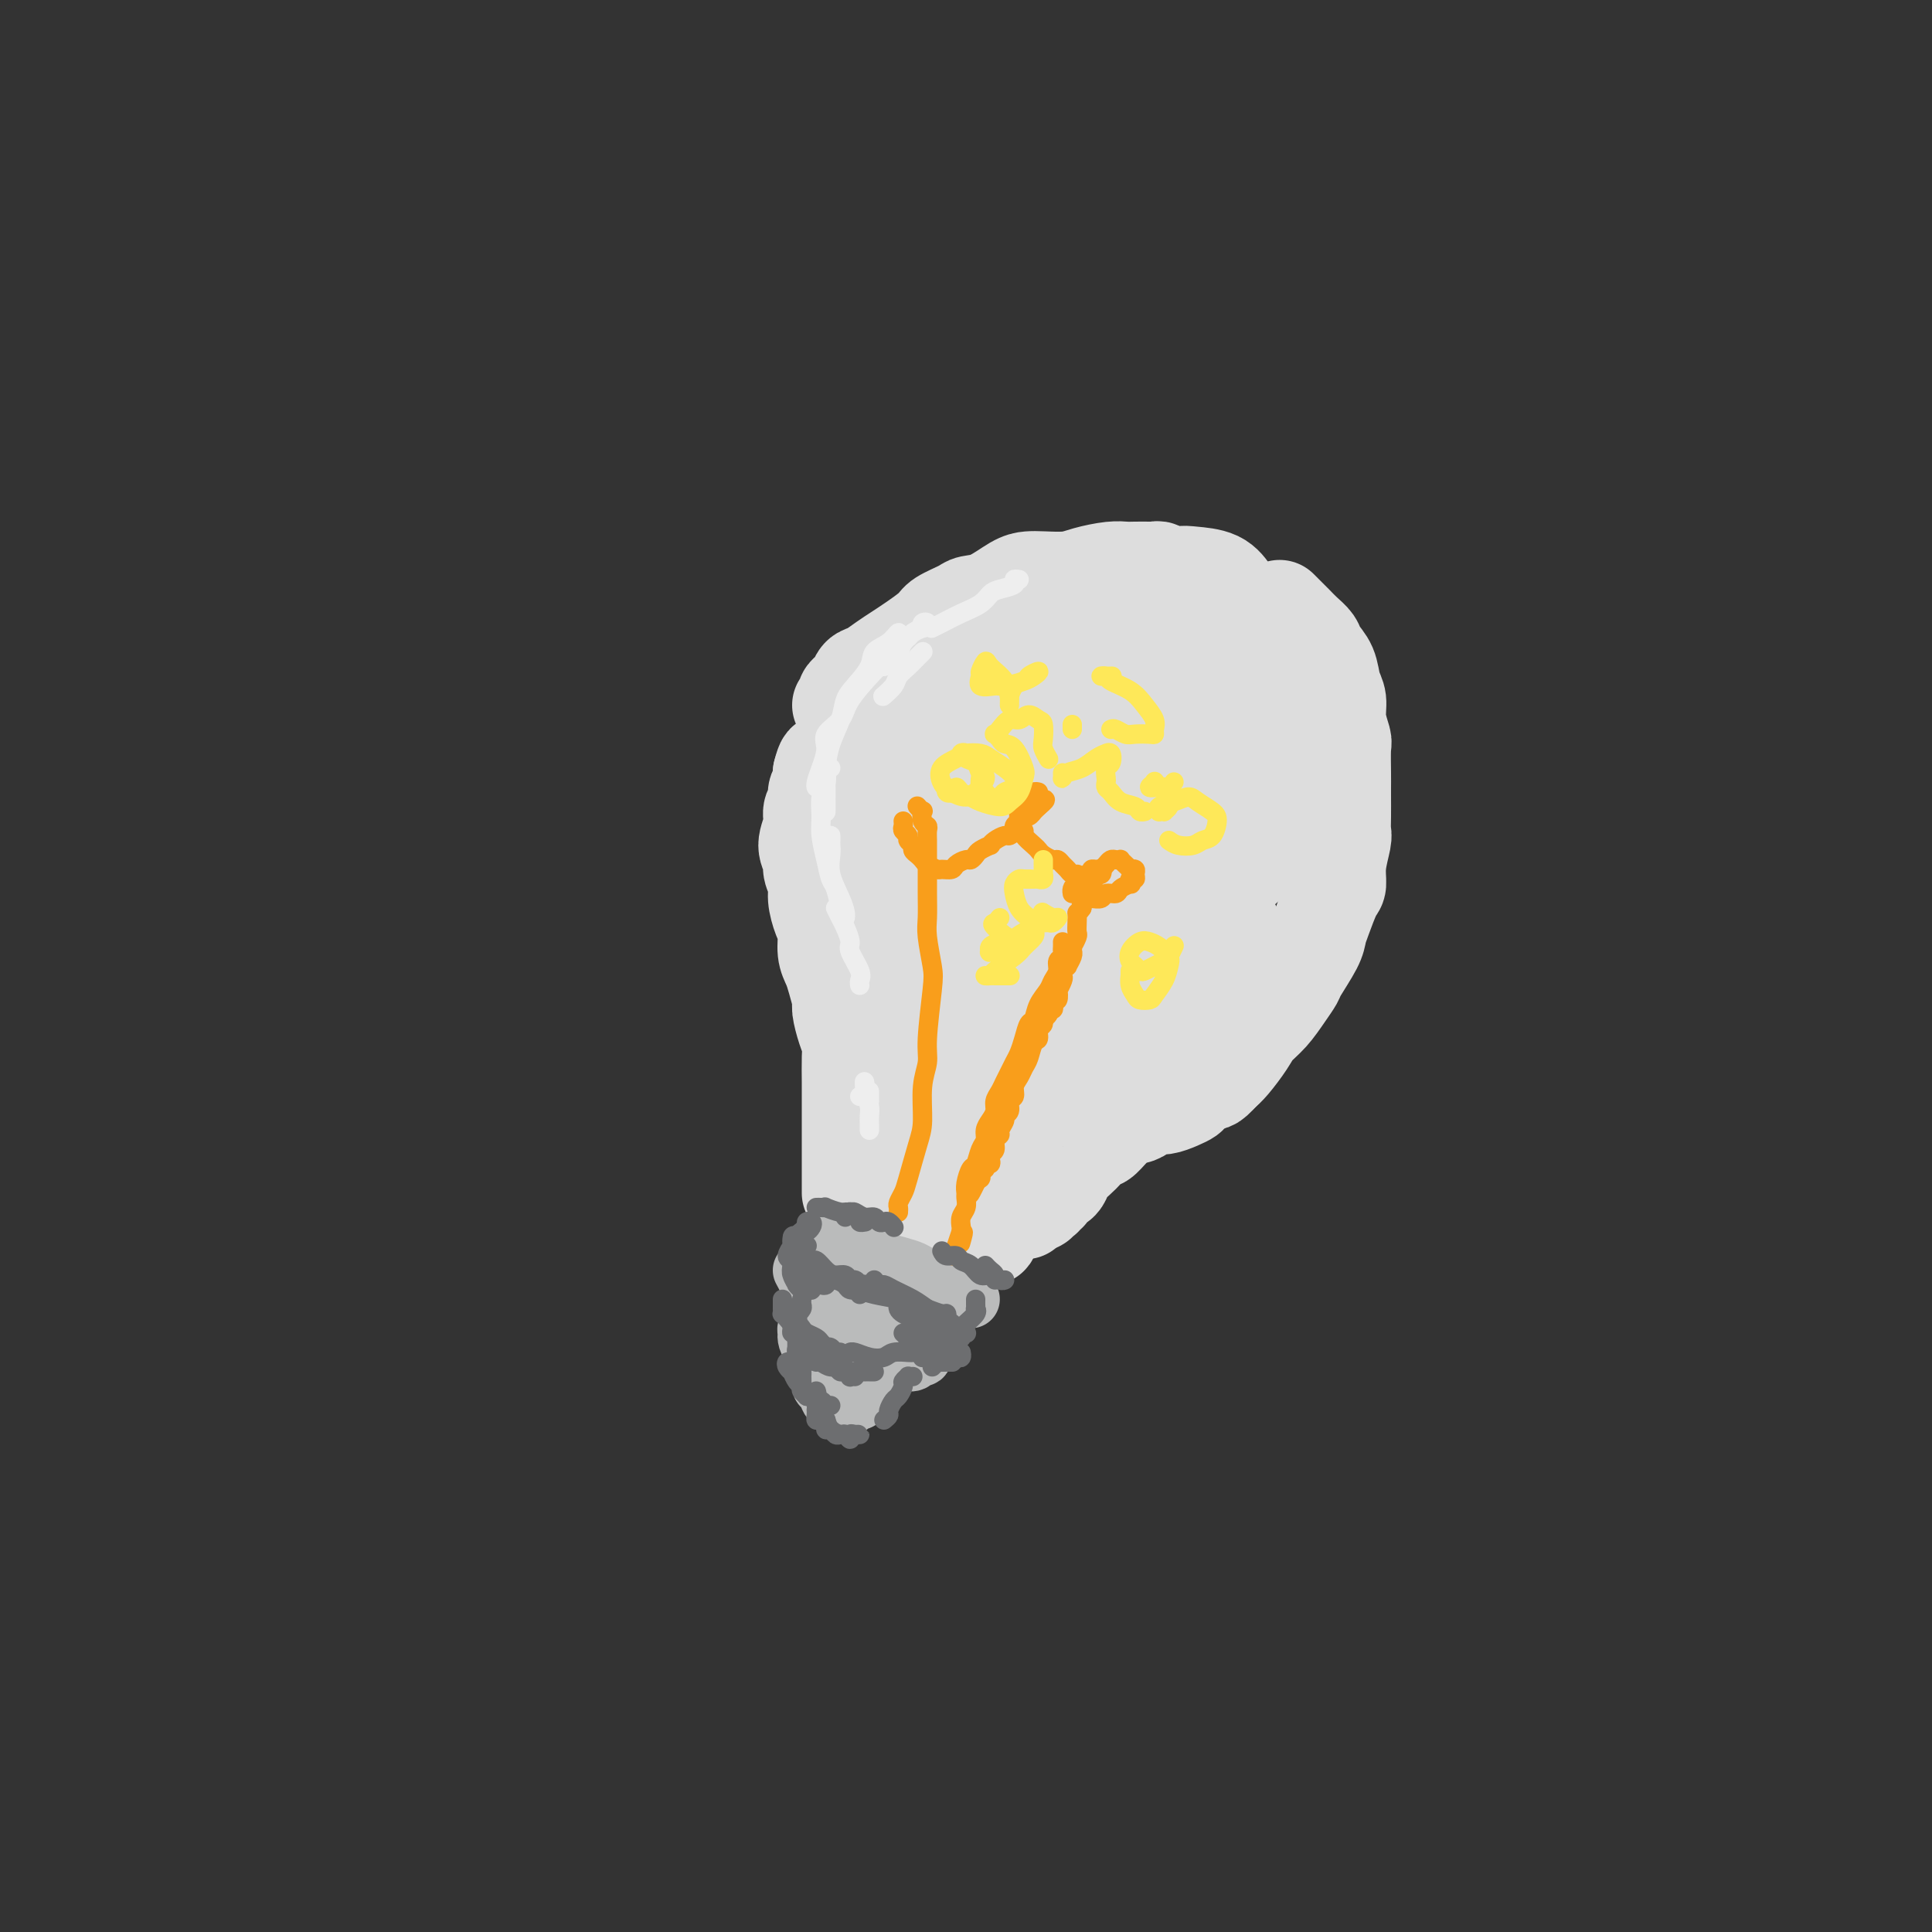 <svg viewBox='0 0 400 400' version='1.1' xmlns='http://www.w3.org/2000/svg' xmlns:xlink='http://www.w3.org/1999/xlink'><rect x="0" y="0" width="400" height="400" fill="#333333" stroke="none"/><g fill='none' stroke='rgb(221,221,221)' stroke-width='20' stroke-linecap='round' stroke-linejoin='round'><path d='M183,250c0.471,0.030 0.943,0.059 1,0c0.057,-0.059 -0.300,-0.208 0,0c0.300,0.208 1.256,0.772 2,1c0.744,0.228 1.277,0.120 2,0c0.723,-0.120 1.636,-0.252 2,0c0.364,0.252 0.177,0.890 1,1c0.823,0.110 2.654,-0.306 4,0c1.346,0.306 2.207,1.336 3,2c0.793,0.664 1.518,0.963 2,1c0.482,0.037 0.720,-0.186 1,0c0.280,0.186 0.601,0.783 1,1c0.399,0.217 0.878,0.054 1,0c0.122,-0.054 -0.111,-0.001 0,0c0.111,0.001 0.566,-0.051 1,0c0.434,0.051 0.848,0.206 1,0c0.152,-0.206 0.044,-0.773 0,-1c-0.044,-0.227 -0.022,-0.113 0,0'/><path d='M176,247c-0.000,-0.440 -0.000,-0.879 0,-1c0.000,-0.121 0.000,0.078 0,0c-0.000,-0.078 -0.000,-0.432 0,-1c0.000,-0.568 0.000,-1.351 0,-2c-0.000,-0.649 -0.000,-1.164 0,-2c0.000,-0.836 0.000,-1.993 0,-3c-0.000,-1.007 -0.000,-1.866 0,-3c0.000,-1.134 0.001,-2.544 0,-4c-0.001,-1.456 -0.003,-2.958 0,-4c0.003,-1.042 0.011,-1.624 0,-3c-0.011,-1.376 -0.041,-3.546 0,-5c0.041,-1.454 0.151,-2.192 0,-3c-0.151,-0.808 -0.565,-1.686 -1,-3c-0.435,-1.314 -0.891,-3.064 -1,-4c-0.109,-0.936 0.129,-1.059 0,-2c-0.129,-0.941 -0.626,-2.701 -1,-4c-0.374,-1.299 -0.626,-2.136 -1,-3c-0.374,-0.864 -0.870,-1.753 -1,-3c-0.130,-1.247 0.105,-2.852 0,-4c-0.105,-1.148 -0.549,-1.840 -1,-3c-0.451,-1.160 -0.910,-2.788 -1,-4c-0.090,-1.212 0.190,-2.008 0,-3c-0.190,-0.992 -0.851,-2.181 -1,-3c-0.149,-0.819 0.213,-1.269 0,-2c-0.213,-0.731 -1.000,-1.743 -1,-3c0.000,-1.257 0.788,-2.760 1,-4c0.212,-1.240 -0.153,-2.219 0,-3c0.153,-0.781 0.825,-1.364 1,-2c0.175,-0.636 -0.145,-1.325 0,-2c0.145,-0.675 0.756,-1.336 1,-2c0.244,-0.664 0.122,-1.332 0,-2'/><path d='M170,160c0.690,-2.774 0.917,-2.208 1,-2c0.083,0.208 0.024,0.060 0,0c-0.024,-0.060 -0.012,-0.030 0,0'/><path d='M174,146c0.446,-0.336 0.892,-0.671 1,-1c0.108,-0.329 -0.124,-0.651 0,-1c0.124,-0.349 0.602,-0.726 1,-1c0.398,-0.274 0.715,-0.444 1,-1c0.285,-0.556 0.539,-1.499 1,-2c0.461,-0.501 1.129,-0.561 2,-1c0.871,-0.439 1.946,-1.258 3,-2c1.054,-0.742 2.086,-1.407 3,-2c0.914,-0.593 1.710,-1.115 3,-2c1.290,-0.885 3.074,-2.133 4,-3c0.926,-0.867 0.993,-1.353 2,-2c1.007,-0.647 2.955,-1.455 4,-2c1.045,-0.545 1.187,-0.826 2,-1c0.813,-0.174 2.297,-0.242 4,-1c1.703,-0.758 3.626,-2.206 5,-3c1.374,-0.794 2.198,-0.935 3,-1c0.802,-0.065 1.580,-0.056 3,0c1.420,0.056 3.481,0.159 5,0c1.519,-0.159 2.494,-0.578 4,-1c1.506,-0.422 3.541,-0.845 5,-1c1.459,-0.155 2.342,-0.043 3,0c0.658,0.043 1.090,0.015 2,0c0.910,-0.015 2.296,-0.018 3,0c0.704,0.018 0.725,0.056 1,0c0.275,-0.056 0.805,-0.207 1,0c0.195,0.207 0.056,0.774 0,1c-0.056,0.226 -0.028,0.113 0,0'/><path d='M265,126c-0.065,-0.065 -0.130,-0.131 0,0c0.130,0.131 0.453,0.457 1,1c0.547,0.543 1.316,1.302 2,2c0.684,0.698 1.282,1.335 2,2c0.718,0.665 1.555,1.360 2,2c0.445,0.640 0.496,1.226 1,2c0.504,0.774 1.459,1.734 2,3c0.541,1.266 0.667,2.836 1,4c0.333,1.164 0.874,1.922 1,3c0.126,1.078 -0.162,2.477 0,4c0.162,1.523 0.776,3.169 1,4c0.224,0.831 0.060,0.848 0,2c-0.060,1.152 -0.016,3.440 0,5c0.016,1.560 0.005,2.393 0,3c-0.005,0.607 -0.005,0.987 0,2c0.005,1.013 0.016,2.660 0,4c-0.016,1.340 -0.059,2.372 0,3c0.059,0.628 0.219,0.850 0,2c-0.219,1.150 -0.819,3.228 -1,5c-0.181,1.772 0.056,3.238 0,4c-0.056,0.762 -0.404,0.820 -1,2c-0.596,1.180 -1.440,3.481 -2,5c-0.560,1.519 -0.835,2.257 -1,3c-0.165,0.743 -0.221,1.490 -1,3c-0.779,1.510 -2.282,3.783 -3,5c-0.718,1.217 -0.653,1.377 -1,2c-0.347,0.623 -1.108,1.707 -2,3c-0.892,1.293 -1.916,2.794 -3,4c-1.084,1.206 -2.229,2.117 -3,3c-0.771,0.883 -1.169,1.738 -2,3c-0.831,1.262 -2.095,2.932 -3,4c-0.905,1.068 -1.453,1.534 -2,2'/><path d='M253,222c-2.519,2.820 -2.317,1.870 -3,2c-0.683,0.130 -2.252,1.341 -3,2c-0.748,0.659 -0.676,0.768 -1,1c-0.324,0.232 -1.046,0.588 -2,1c-0.954,0.412 -2.142,0.879 -3,1c-0.858,0.121 -1.386,-0.104 -2,0c-0.614,0.104 -1.315,0.537 -2,1c-0.685,0.463 -1.353,0.955 -2,1c-0.647,0.045 -1.272,-0.357 -2,0c-0.728,0.357 -1.560,1.475 -2,2c-0.440,0.525 -0.488,0.458 -1,1c-0.512,0.542 -1.489,1.692 -2,2c-0.511,0.308 -0.557,-0.226 -1,0c-0.443,0.226 -1.284,1.213 -2,2c-0.716,0.787 -1.306,1.372 -2,2c-0.694,0.628 -1.491,1.297 -2,2c-0.509,0.703 -0.728,1.441 -1,2c-0.272,0.559 -0.595,0.938 -1,1c-0.405,0.062 -0.892,-0.195 -1,0c-0.108,0.195 0.164,0.841 0,1c-0.164,0.159 -0.762,-0.168 -1,0c-0.238,0.168 -0.115,0.830 0,1c0.115,0.170 0.223,-0.152 0,0c-0.223,0.152 -0.777,0.776 -1,1c-0.223,0.224 -0.116,0.046 0,0c0.116,-0.046 0.241,0.040 0,0c-0.241,-0.040 -0.848,-0.207 -1,0c-0.152,0.207 0.151,0.786 0,1c-0.151,0.214 -0.758,0.061 -1,0c-0.242,-0.061 -0.121,-0.031 0,0'/><path d='M214,249c-3.167,3.000 -1.583,1.500 0,0'/><path d='M212,248c-0.328,-0.336 -0.655,-0.671 -1,-1c-0.345,-0.329 -0.707,-0.650 -1,-1c-0.293,-0.350 -0.516,-0.728 -1,-1c-0.484,-0.272 -1.229,-0.436 -2,-1c-0.771,-0.564 -1.570,-1.527 -2,-2c-0.430,-0.473 -0.493,-0.456 -1,-1c-0.507,-0.544 -1.459,-1.650 -2,-2c-0.541,-0.350 -0.670,0.057 -1,0c-0.330,-0.057 -0.859,-0.579 -1,-1c-0.141,-0.421 0.107,-0.742 0,-1c-0.107,-0.258 -0.569,-0.453 -1,-1c-0.431,-0.547 -0.833,-1.446 -1,-2c-0.167,-0.554 -0.101,-0.762 0,-1c0.101,-0.238 0.237,-0.506 0,-1c-0.237,-0.494 -0.847,-1.214 -1,-2c-0.153,-0.786 0.153,-1.640 0,-3c-0.153,-1.360 -0.763,-3.228 -1,-5c-0.237,-1.772 -0.101,-3.447 0,-5c0.101,-1.553 0.168,-2.984 0,-5c-0.168,-2.016 -0.570,-4.619 -1,-7c-0.430,-2.381 -0.886,-4.541 -1,-6c-0.114,-1.459 0.116,-2.217 0,-4c-0.116,-1.783 -0.578,-4.592 -1,-7c-0.422,-2.408 -0.803,-4.417 -1,-7c-0.197,-2.583 -0.208,-5.741 0,-8c0.208,-2.259 0.636,-3.619 1,-5c0.364,-1.381 0.664,-2.782 1,-4c0.336,-1.218 0.709,-2.254 1,-3c0.291,-0.746 0.502,-1.201 1,-1c0.498,0.201 1.285,1.057 2,3c0.715,1.943 1.357,4.971 2,8'/><path d='M200,171c0.759,2.948 0.157,5.319 0,9c-0.157,3.681 0.131,8.671 0,12c-0.131,3.329 -0.680,4.995 -1,8c-0.320,3.005 -0.412,7.348 -1,11c-0.588,3.652 -1.674,6.612 -2,9c-0.326,2.388 0.107,4.203 0,6c-0.107,1.797 -0.756,3.577 -1,5c-0.244,1.423 -0.085,2.490 0,3c0.085,0.510 0.094,0.464 0,1c-0.094,0.536 -0.291,1.654 -1,1c-0.709,-0.654 -1.930,-3.080 -3,-5c-1.070,-1.920 -1.990,-3.332 -3,-6c-1.010,-2.668 -2.110,-6.591 -3,-9c-0.890,-2.409 -1.569,-3.304 -2,-5c-0.431,-1.696 -0.615,-4.194 -1,-7c-0.385,-2.806 -0.972,-5.921 -1,-8c-0.028,-2.079 0.503,-3.122 1,-4c0.497,-0.878 0.960,-1.589 1,-2c0.040,-0.411 -0.344,-0.521 0,0c0.344,0.521 1.417,1.673 2,4c0.583,2.327 0.678,5.830 1,9c0.322,3.170 0.872,6.007 1,9c0.128,2.993 -0.165,6.142 0,9c0.165,2.858 0.788,5.424 1,7c0.212,1.576 0.015,2.162 0,3c-0.015,0.838 0.154,1.929 0,1c-0.154,-0.929 -0.629,-3.878 -1,-8c-0.371,-4.122 -0.638,-9.417 -1,-14c-0.362,-4.583 -0.818,-8.452 -1,-12c-0.182,-3.548 -0.091,-6.774 0,-10'/><path d='M185,188c-0.446,-8.773 -0.062,-9.205 0,-11c0.062,-1.795 -0.198,-4.951 0,-8c0.198,-3.049 0.854,-5.989 2,-9c1.146,-3.011 2.781,-6.093 4,-8c1.219,-1.907 2.023,-2.639 3,-4c0.977,-1.361 2.128,-3.350 3,-4c0.872,-0.650 1.466,0.040 2,0c0.534,-0.040 1.009,-0.809 2,0c0.991,0.809 2.497,3.197 4,6c1.503,2.803 3.001,6.020 4,9c0.999,2.980 1.497,5.724 2,8c0.503,2.276 1.011,4.084 1,6c-0.011,1.916 -0.541,3.939 -1,6c-0.459,2.061 -0.845,4.160 -1,5c-0.155,0.840 -0.077,0.420 0,0'/><path d='M189,169c-0.131,-1.496 -0.261,-2.992 0,-5c0.261,-2.008 0.914,-4.528 2,-7c1.086,-2.472 2.603,-4.897 4,-7c1.397,-2.103 2.672,-3.886 5,-6c2.328,-2.114 5.710,-4.559 8,-6c2.290,-1.441 3.488,-1.877 5,-2c1.512,-0.123 3.339,0.067 5,1c1.661,0.933 3.158,2.610 4,4c0.842,1.390 1.030,2.495 1,5c-0.030,2.505 -0.279,6.412 -1,10c-0.721,3.588 -1.913,6.859 -3,10c-1.087,3.141 -2.069,6.153 -4,10c-1.931,3.847 -4.811,8.529 -7,12c-2.189,3.471 -3.687,5.731 -5,7c-1.313,1.269 -2.439,1.548 -3,2c-0.561,0.452 -0.555,1.076 -1,1c-0.445,-0.076 -1.341,-0.852 -1,-4c0.341,-3.148 1.918,-8.667 3,-13c1.082,-4.333 1.669,-7.478 4,-12c2.331,-4.522 6.407,-10.419 10,-15c3.593,-4.581 6.705,-7.844 9,-10c2.295,-2.156 3.773,-3.203 5,-4c1.227,-0.797 2.201,-1.342 3,-1c0.799,0.342 1.421,1.571 2,3c0.579,1.429 1.113,3.059 1,6c-0.113,2.941 -0.874,7.194 -2,12c-1.126,4.806 -2.617,10.166 -4,14c-1.383,3.834 -2.659,6.141 -5,10c-2.341,3.859 -5.746,9.270 -8,13c-2.254,3.730 -3.358,5.780 -5,8c-1.642,2.220 -3.821,4.610 -6,7'/><path d='M205,212c-4.675,7.378 -4.363,6.823 -5,6c-0.637,-0.823 -2.222,-1.913 -3,-2c-0.778,-0.087 -0.747,0.830 0,-2c0.747,-2.830 2.211,-9.408 3,-13c0.789,-3.592 0.904,-4.197 3,-8c2.096,-3.803 6.172,-10.805 10,-16c3.828,-5.195 7.409,-8.582 10,-11c2.591,-2.418 4.192,-3.868 6,-5c1.808,-1.132 3.821,-1.947 5,-2c1.179,-0.053 1.523,0.657 2,1c0.477,0.343 1.088,0.320 1,3c-0.088,2.680 -0.873,8.063 -2,12c-1.127,3.937 -2.594,6.427 -4,9c-1.406,2.573 -2.751,5.228 -5,9c-2.249,3.772 -5.402,8.663 -8,12c-2.598,3.337 -4.642,5.122 -7,8c-2.358,2.878 -5.029,6.850 -7,9c-1.971,2.150 -3.241,2.479 -4,3c-0.759,0.521 -1.009,1.235 -1,1c0.009,-0.235 0.275,-1.420 1,-3c0.725,-1.580 1.909,-3.554 4,-7c2.091,-3.446 5.089,-8.364 8,-12c2.911,-3.636 5.736,-5.991 8,-8c2.264,-2.009 3.967,-3.672 6,-5c2.033,-1.328 4.398,-2.320 6,-3c1.602,-0.680 2.443,-1.047 3,-1c0.557,0.047 0.832,0.507 1,1c0.168,0.493 0.231,1.019 0,2c-0.231,0.981 -0.754,2.418 -2,5c-1.246,2.582 -3.213,6.309 -5,9c-1.787,2.691 -3.393,4.345 -5,6'/><path d='M224,210c-2.535,3.512 -3.872,4.791 -5,6c-1.128,1.209 -2.046,2.347 -3,3c-0.954,0.653 -1.944,0.821 -2,1c-0.056,0.179 0.821,0.368 2,0c1.179,-0.368 2.661,-1.292 4,-2c1.339,-0.708 2.536,-1.200 5,-3c2.464,-1.800 6.194,-4.906 9,-7c2.806,-2.094 4.688,-3.174 7,-5c2.312,-1.826 5.053,-4.397 7,-6c1.947,-1.603 3.098,-2.236 4,-3c0.902,-0.764 1.555,-1.657 2,-2c0.445,-0.343 0.684,-0.135 1,0c0.316,0.135 0.711,0.196 0,1c-0.711,0.804 -2.527,2.350 -4,4c-1.473,1.650 -2.604,3.404 -4,5c-1.396,1.596 -3.059,3.033 -6,5c-2.941,1.967 -7.161,4.463 -10,6c-2.839,1.537 -4.298,2.113 -6,3c-1.702,0.887 -3.647,2.083 -6,3c-2.353,0.917 -5.114,1.555 -7,2c-1.886,0.445 -2.898,0.698 -4,1c-1.102,0.302 -2.295,0.655 -3,1c-0.705,0.345 -0.924,0.684 -1,1c-0.076,0.316 -0.011,0.608 0,1c0.011,0.392 -0.033,0.883 0,1c0.033,0.117 0.144,-0.140 1,0c0.856,0.140 2.456,0.677 5,0c2.544,-0.677 6.031,-2.567 9,-4c2.969,-1.433 5.420,-2.409 8,-4c2.580,-1.591 5.290,-3.795 8,-6'/><path d='M235,212c3.153,-2.430 3.036,-3.504 4,-5c0.964,-1.496 3.008,-3.412 4,-5c0.992,-1.588 0.932,-2.847 1,-4c0.068,-1.153 0.265,-2.200 0,-3c-0.265,-0.800 -0.992,-1.352 -3,-1c-2.008,0.352 -5.299,1.607 -8,3c-2.701,1.393 -4.814,2.923 -8,5c-3.186,2.077 -7.444,4.701 -10,7c-2.556,2.299 -3.408,4.273 -5,6c-1.592,1.727 -3.923,3.207 -5,5c-1.077,1.793 -0.901,3.900 -1,5c-0.099,1.100 -0.472,1.194 0,2c0.472,0.806 1.791,2.326 3,3c1.209,0.674 2.308,0.503 4,0c1.692,-0.503 3.976,-1.338 7,-3c3.024,-1.662 6.788,-4.152 10,-7c3.212,-2.848 5.873,-6.055 8,-8c2.127,-1.945 3.719,-2.629 6,-5c2.281,-2.371 5.252,-6.429 7,-9c1.748,-2.571 2.272,-3.655 3,-6c0.728,-2.345 1.658,-5.950 2,-9c0.342,-3.050 0.096,-5.546 0,-8c-0.096,-2.454 -0.042,-4.867 -1,-9c-0.958,-4.133 -2.929,-9.986 -4,-13c-1.071,-3.014 -1.243,-3.190 -2,-4c-0.757,-0.810 -2.098,-2.256 -3,-3c-0.902,-0.744 -1.366,-0.788 -2,-1c-0.634,-0.212 -1.438,-0.593 -2,-1c-0.562,-0.407 -0.882,-0.840 -1,-1c-0.118,-0.160 -0.034,-0.046 0,0c0.034,0.046 0.017,0.023 0,0'/><path d='M227,136c-0.846,-0.416 -1.692,-0.833 -2,-1c-0.308,-0.167 -0.079,-0.086 0,0c0.079,0.086 0.009,0.177 0,0c-0.009,-0.177 0.044,-0.621 0,-1c-0.044,-0.379 -0.185,-0.694 0,-1c0.185,-0.306 0.698,-0.604 2,-1c1.302,-0.396 3.395,-0.889 5,-1c1.605,-0.111 2.724,0.161 5,1c2.276,0.839 5.710,2.244 8,3c2.290,0.756 3.437,0.861 5,2c1.563,1.139 3.542,3.311 5,5c1.458,1.689 2.396,2.897 3,5c0.604,2.103 0.874,5.103 1,8c0.126,2.897 0.107,5.692 0,8c-0.107,2.308 -0.301,4.128 -1,6c-0.699,1.872 -1.903,3.794 -3,6c-1.097,2.206 -2.089,4.695 -3,6c-0.911,1.305 -1.742,1.426 -2,2c-0.258,0.574 0.056,1.600 0,2c-0.056,0.400 -0.482,0.175 0,0c0.482,-0.175 1.874,-0.300 3,-1c1.126,-0.700 1.988,-1.975 3,-3c1.012,-1.025 2.174,-1.800 3,-3c0.826,-1.200 1.316,-2.827 2,-5c0.684,-2.173 1.564,-4.893 2,-7c0.436,-2.107 0.429,-3.600 0,-6c-0.429,-2.400 -1.280,-5.705 -2,-8c-0.720,-2.295 -1.309,-3.579 -2,-5c-0.691,-1.421 -1.483,-2.977 -3,-5c-1.517,-2.023 -3.758,-4.511 -6,-7'/><path d='M250,135c-2.534,-4.879 -2.368,-4.576 -3,-5c-0.632,-0.424 -2.062,-1.574 -3,-2c-0.938,-0.426 -1.384,-0.126 -2,0c-0.616,0.126 -1.400,0.079 -2,0c-0.600,-0.079 -1.014,-0.191 -1,0c0.014,0.191 0.455,0.685 1,1c0.545,0.315 1.193,0.450 2,1c0.807,0.550 1.774,1.513 3,3c1.226,1.487 2.711,3.497 4,5c1.289,1.503 2.380,2.497 4,4c1.620,1.503 3.767,3.514 5,5c1.233,1.486 1.553,2.445 2,4c0.447,1.555 1.023,3.705 1,6c-0.023,2.295 -0.644,4.736 -1,7c-0.356,2.264 -0.448,4.351 -1,6c-0.552,1.649 -1.565,2.860 -3,5c-1.435,2.140 -3.292,5.207 -5,7c-1.708,1.793 -3.267,2.310 -4,3c-0.733,0.690 -0.639,1.554 -1,2c-0.361,0.446 -1.177,0.476 -1,0c0.177,-0.476 1.346,-1.456 2,-2c0.654,-0.544 0.795,-0.650 2,-2c1.205,-1.350 3.476,-3.943 5,-6c1.524,-2.057 2.300,-3.576 3,-5c0.700,-1.424 1.324,-2.751 2,-5c0.676,-2.249 1.406,-5.420 2,-8c0.594,-2.580 1.054,-4.570 1,-7c-0.054,-2.430 -0.623,-5.301 -1,-7c-0.377,-1.699 -0.563,-2.227 -1,-4c-0.437,-1.773 -1.125,-4.792 -2,-7c-0.875,-2.208 -1.938,-3.604 -3,-5'/><path d='M255,129c-1.252,-3.111 -1.382,-2.890 -2,-3c-0.618,-0.110 -1.724,-0.551 -3,-1c-1.276,-0.449 -2.720,-0.905 -4,-1c-1.280,-0.095 -2.395,0.170 -3,0c-0.605,-0.170 -0.701,-0.777 -1,-1c-0.299,-0.223 -0.800,-0.064 -1,0c-0.200,0.064 -0.100,0.032 0,0'/><path d='M234,121c0.467,-0.425 0.933,-0.850 1,-1c0.067,-0.150 -0.266,-0.027 0,0c0.266,0.027 1.131,-0.044 2,0c0.869,0.044 1.741,0.203 3,0c1.259,-0.203 2.903,-0.768 4,-1c1.097,-0.232 1.646,-0.130 3,0c1.354,0.130 3.511,0.289 5,1c1.489,0.711 2.308,1.974 3,3c0.692,1.026 1.257,1.816 2,3c0.743,1.184 1.663,2.761 2,4c0.337,1.239 0.091,2.141 0,3c-0.091,0.859 -0.026,1.674 0,2c0.026,0.326 0.013,0.163 0,0'/></g>
<g fill='none' stroke='rgb(186,187,187)' stroke-width='12' stroke-linecap='round' stroke-linejoin='round'><path d='M173,255c0.033,-0.007 0.067,-0.014 0,0c-0.067,0.014 -0.234,0.048 0,0c0.234,-0.048 0.870,-0.179 1,0c0.130,0.179 -0.244,0.668 0,1c0.244,0.332 1.108,0.509 2,1c0.892,0.491 1.813,1.297 3,2c1.187,0.703 2.639,1.302 4,2c1.361,0.698 2.630,1.496 4,2c1.370,0.504 2.840,0.713 4,1c1.160,0.287 2.008,0.650 3,1c0.992,0.350 2.126,0.686 3,1c0.874,0.314 1.489,0.607 2,1c0.511,0.393 0.919,0.887 1,1c0.081,0.113 -0.165,-0.155 0,0c0.165,0.155 0.741,0.732 1,1c0.259,0.268 0.202,0.226 0,0c-0.202,-0.226 -0.547,-0.638 -1,-1c-0.453,-0.362 -1.013,-0.674 -2,-1c-0.987,-0.326 -2.401,-0.664 -3,-1c-0.599,-0.336 -0.382,-0.668 -1,-1c-0.618,-0.332 -2.072,-0.662 -3,-1c-0.928,-0.338 -1.330,-0.683 -2,-1c-0.670,-0.317 -1.607,-0.607 -3,-1c-1.393,-0.393 -3.241,-0.890 -4,-1c-0.759,-0.110 -0.430,0.166 -1,0c-0.570,-0.166 -2.038,-0.776 -3,-1c-0.962,-0.224 -1.418,-0.064 -2,0c-0.582,0.064 -1.291,0.032 -2,0'/><path d='M174,260c-4.386,-0.995 -2.351,0.517 -2,1c0.351,0.483 -0.982,-0.062 -2,0c-1.018,0.062 -1.719,0.732 -2,1c-0.281,0.268 -0.140,0.134 0,0'/><path d='M166,263c0.383,0.703 0.767,1.407 1,2c0.233,0.593 0.316,1.076 1,2c0.684,0.924 1.971,2.289 3,3c1.029,0.711 1.802,0.768 3,1c1.198,0.232 2.821,0.641 4,1c1.179,0.359 1.912,0.670 3,1c1.088,0.330 2.529,0.680 4,1c1.471,0.320 2.972,0.608 4,1c1.028,0.392 1.582,0.886 2,1c0.418,0.114 0.700,-0.152 1,0c0.300,0.152 0.616,0.721 1,1c0.384,0.279 0.834,0.267 1,0c0.166,-0.267 0.047,-0.791 0,-1c-0.047,-0.209 -0.024,-0.105 0,0'/><path d='M180,268c-0.307,-0.427 -0.614,-0.855 -1,-1c-0.386,-0.145 -0.851,-0.009 -1,0c-0.149,0.009 0.018,-0.110 0,0c-0.018,0.110 -0.220,0.449 0,1c0.220,0.551 0.861,1.313 2,2c1.139,0.687 2.777,1.298 4,2c1.223,0.702 2.030,1.495 3,2c0.970,0.505 2.102,0.721 3,1c0.898,0.279 1.560,0.622 2,1c0.440,0.378 0.657,0.791 1,1c0.343,0.209 0.813,0.213 1,0c0.187,-0.213 0.091,-0.645 0,-1c-0.091,-0.355 -0.178,-0.634 -1,-1c-0.822,-0.366 -2.378,-0.819 -3,-1c-0.622,-0.181 -0.311,-0.091 0,0'/><path d='M171,273c-0.000,-0.125 -0.000,-0.251 0,0c0.000,0.251 0.000,0.878 0,1c-0.000,0.122 -0.002,-0.262 0,0c0.002,0.262 0.006,1.170 1,2c0.994,0.830 2.976,1.581 4,2c1.024,0.419 1.090,0.506 2,1c0.910,0.494 2.663,1.396 4,2c1.337,0.604 2.257,0.909 3,1c0.743,0.091 1.310,-0.032 2,0c0.690,0.032 1.503,0.219 2,0c0.497,-0.219 0.680,-0.843 1,-1c0.320,-0.157 0.779,0.154 1,0c0.221,-0.154 0.204,-0.773 0,-1c-0.204,-0.227 -0.593,-0.061 -1,0c-0.407,0.061 -0.830,0.017 -1,0c-0.170,-0.017 -0.085,-0.009 0,0'/><path d='M169,275c-0.308,0.025 -0.617,0.051 -1,0c-0.383,-0.051 -0.841,-0.178 -1,0c-0.159,0.178 -0.020,0.662 0,1c0.020,0.338 -0.080,0.529 0,1c0.080,0.471 0.339,1.222 1,2c0.661,0.778 1.725,1.581 3,2c1.275,0.419 2.762,0.452 4,1c1.238,0.548 2.227,1.611 3,2c0.773,0.389 1.331,0.104 2,0c0.669,-0.104 1.449,-0.028 2,0c0.551,0.028 0.872,0.008 1,0c0.128,-0.008 0.064,-0.004 0,0'/><path d='M170,286c-0.095,0.373 -0.190,0.746 0,1c0.190,0.254 0.666,0.390 1,1c0.334,0.610 0.525,1.695 1,2c0.475,0.305 1.235,-0.171 2,0c0.765,0.171 1.537,0.989 2,1c0.463,0.011 0.619,-0.784 1,-1c0.381,-0.216 0.989,0.149 1,0c0.011,-0.149 -0.575,-0.810 -1,-1c-0.425,-0.190 -0.688,0.092 -1,0c-0.312,-0.092 -0.673,-0.557 -1,-1c-0.327,-0.443 -0.620,-0.865 -1,-1c-0.380,-0.135 -0.848,0.016 -1,0c-0.152,-0.016 0.011,-0.200 0,0c-0.011,0.200 -0.195,0.785 0,1c0.195,0.215 0.770,0.062 1,0c0.230,-0.062 0.115,-0.031 0,0'/></g>
<g fill='none' stroke='rgb(249,158,27)' stroke-width='4' stroke-linecap='round' stroke-linejoin='round'><path d='M186,251c0.026,-0.359 0.052,-0.718 0,-1c-0.052,-0.282 -0.182,-0.487 0,-1c0.182,-0.513 0.675,-1.333 1,-2c0.325,-0.667 0.484,-1.182 1,-3c0.516,-1.818 1.391,-4.938 2,-7c0.609,-2.062 0.951,-3.066 1,-5c0.049,-1.934 -0.196,-4.797 0,-7c0.196,-2.203 0.833,-3.744 1,-5c0.167,-1.256 -0.137,-2.225 0,-5c0.137,-2.775 0.716,-7.356 1,-10c0.284,-2.644 0.272,-3.352 0,-5c-0.272,-1.648 -0.805,-4.237 -1,-6c-0.195,-1.763 -0.052,-2.699 0,-4c0.052,-1.301 0.014,-2.968 0,-5c-0.014,-2.032 -0.003,-4.429 0,-6c0.003,-1.571 -0.003,-2.318 0,-3c0.003,-0.682 0.015,-1.301 0,-2c-0.015,-0.699 -0.055,-1.479 0,-2c0.055,-0.521 0.207,-0.784 0,-1c-0.207,-0.216 -0.774,-0.383 -1,-1c-0.226,-0.617 -0.113,-1.682 0,-2c0.113,-0.318 0.226,0.111 0,0c-0.226,-0.111 -0.792,-0.761 -1,-1c-0.208,-0.239 -0.060,-0.068 0,0c0.060,0.068 0.030,0.034 0,0'/><path d='M187,170c0.033,0.333 0.065,0.667 0,1c-0.065,0.333 -0.229,0.667 0,1c0.229,0.333 0.849,0.667 1,1c0.151,0.333 -0.166,0.667 0,1c0.166,0.333 0.817,0.666 1,1c0.183,0.334 -0.102,0.668 0,1c0.102,0.332 0.589,0.663 1,1c0.411,0.337 0.744,0.679 1,1c0.256,0.321 0.435,0.619 1,1c0.565,0.381 1.517,0.844 2,1c0.483,0.156 0.496,0.004 1,0c0.504,-0.004 1.497,0.139 2,0c0.503,-0.139 0.515,-0.562 1,-1c0.485,-0.438 1.444,-0.892 2,-1c0.556,-0.108 0.709,0.129 1,0c0.291,-0.129 0.721,-0.626 1,-1c0.279,-0.374 0.407,-0.626 1,-1c0.593,-0.374 1.650,-0.870 2,-1c0.350,-0.130 -0.007,0.106 0,0c0.007,-0.106 0.379,-0.553 1,-1c0.621,-0.447 1.490,-0.893 2,-1c0.510,-0.107 0.662,0.125 1,0c0.338,-0.125 0.864,-0.607 1,-1c0.136,-0.393 -0.117,-0.698 0,-1c0.117,-0.302 0.605,-0.602 1,-1c0.395,-0.398 0.698,-0.895 1,-1c0.302,-0.105 0.603,0.182 1,0c0.397,-0.182 0.890,-0.832 1,-1c0.110,-0.168 -0.163,0.147 0,0c0.163,-0.147 0.761,-0.756 1,-1c0.239,-0.244 0.120,-0.122 0,0'/><path d='M215,167c2.785,-2.254 0.746,-1.388 0,-1c-0.746,0.388 -0.201,0.297 0,0c0.201,-0.297 0.057,-0.799 0,-1c-0.057,-0.201 -0.029,-0.100 0,0'/><path d='M215,164c-0.301,-0.081 -0.601,-0.162 -1,0c-0.399,0.162 -0.895,0.567 -1,1c-0.105,0.433 0.182,0.893 0,1c-0.182,0.107 -0.835,-0.140 -1,0c-0.165,0.140 0.156,0.668 0,1c-0.156,0.332 -0.790,0.469 -1,1c-0.210,0.531 0.003,1.455 0,2c-0.003,0.545 -0.222,0.709 0,1c0.222,0.291 0.884,0.708 1,1c0.116,0.292 -0.316,0.461 0,1c0.316,0.539 1.380,1.450 2,2c0.620,0.550 0.796,0.739 1,1c0.204,0.261 0.436,0.595 1,1c0.564,0.405 1.460,0.883 2,1c0.540,0.117 0.723,-0.126 1,0c0.277,0.126 0.649,0.622 1,1c0.351,0.378 0.683,0.637 1,1c0.317,0.363 0.621,0.829 1,1c0.379,0.171 0.833,0.046 1,0c0.167,-0.046 0.048,-0.013 0,0c-0.048,0.013 -0.024,0.007 0,0'/><path d='M225,181c0.455,0.001 0.910,0.001 1,0c0.090,-0.001 -0.185,-0.004 0,0c0.185,0.004 0.832,0.015 1,0c0.168,-0.015 -0.141,-0.057 0,0c0.141,0.057 0.732,0.215 1,0c0.268,-0.215 0.213,-0.801 0,-1c-0.213,-0.199 -0.586,-0.012 -1,0c-0.414,0.012 -0.871,-0.152 -1,0c-0.129,0.152 0.071,0.619 0,1c-0.071,0.381 -0.411,0.677 -1,1c-0.589,0.323 -1.426,0.674 -2,1c-0.574,0.326 -0.885,0.626 -1,1c-0.115,0.374 -0.033,0.821 0,1c0.033,0.179 0.016,0.089 0,0'/><path d='M220,195c0.009,0.335 0.017,0.670 0,1c-0.017,0.330 -0.060,0.655 0,1c0.060,0.345 0.224,0.711 0,1c-0.224,0.289 -0.837,0.503 -1,1c-0.163,0.497 0.125,1.279 0,2c-0.125,0.721 -0.663,1.382 -1,2c-0.337,0.618 -0.471,1.194 -1,2c-0.529,0.806 -1.451,1.844 -2,3c-0.549,1.156 -0.724,2.431 -1,3c-0.276,0.569 -0.651,0.431 -1,1c-0.349,0.569 -0.671,1.843 -1,3c-0.329,1.157 -0.665,2.197 -1,3c-0.335,0.803 -0.668,1.370 -1,2c-0.332,0.630 -0.663,1.324 -1,2c-0.337,0.676 -0.682,1.336 -1,2c-0.318,0.664 -0.611,1.333 -1,2c-0.389,0.667 -0.874,1.334 -1,2c-0.126,0.666 0.107,1.332 0,2c-0.107,0.668 -0.553,1.339 -1,2c-0.447,0.661 -0.893,1.313 -1,2c-0.107,0.687 0.125,1.409 0,2c-0.125,0.591 -0.608,1.051 -1,2c-0.392,0.949 -0.694,2.386 -1,3c-0.306,0.614 -0.617,0.405 -1,1c-0.383,0.595 -0.838,1.993 -1,3c-0.162,1.007 -0.029,1.621 0,2c0.029,0.379 -0.045,0.521 0,1c0.045,0.479 0.208,1.293 0,2c-0.208,0.707 -0.787,1.306 -1,2c-0.213,0.694 -0.061,1.484 0,2c0.061,0.516 0.030,0.758 0,1'/><path d='M199,255c-3.249,9.448 -0.871,3.069 0,1c0.871,-2.069 0.234,0.174 0,1c-0.234,0.826 -0.067,0.236 0,0c0.067,-0.236 0.033,-0.118 0,0'/><path d='M224,184c-0.008,0.453 -0.017,0.906 0,1c0.017,0.094 0.059,-0.171 0,0c-0.059,0.171 -0.219,0.779 0,1c0.219,0.221 0.817,0.055 1,0c0.183,-0.055 -0.049,-0.000 0,0c0.049,0.000 0.379,-0.055 1,0c0.621,0.055 1.533,0.221 2,0c0.467,-0.221 0.490,-0.829 1,-1c0.510,-0.171 1.509,0.094 2,0c0.491,-0.094 0.475,-0.546 1,-1c0.525,-0.454 1.590,-0.909 2,-1c0.410,-0.091 0.163,0.182 0,0c-0.163,-0.182 -0.244,-0.820 0,-1c0.244,-0.180 0.812,0.096 1,0c0.188,-0.096 -0.005,-0.564 0,-1c0.005,-0.436 0.208,-0.838 0,-1c-0.208,-0.162 -0.825,-0.082 -1,0c-0.175,0.082 0.094,0.166 0,0c-0.094,-0.166 -0.550,-0.581 -1,-1c-0.450,-0.419 -0.894,-0.841 -1,-1c-0.106,-0.159 0.126,-0.053 0,0c-0.126,0.053 -0.611,0.054 -1,0c-0.389,-0.054 -0.681,-0.164 -1,0c-0.319,0.164 -0.664,0.603 -1,1c-0.336,0.397 -0.663,0.753 -1,1c-0.337,0.247 -0.682,0.384 -1,1c-0.318,0.616 -0.607,1.709 -1,2c-0.393,0.291 -0.889,-0.221 -1,0c-0.111,0.221 0.162,1.175 0,2c-0.162,0.825 -0.761,1.521 -1,2c-0.239,0.479 -0.120,0.739 0,1'/><path d='M224,188c-1.156,1.683 -1.046,0.889 -1,1c0.046,0.111 0.026,1.125 0,2c-0.026,0.875 -0.060,1.611 0,2c0.060,0.389 0.212,0.429 0,1c-0.212,0.571 -0.788,1.671 -1,2c-0.212,0.329 -0.061,-0.114 0,0c0.061,0.114 0.031,0.786 0,1c-0.031,0.214 -0.065,-0.031 0,0c0.065,0.031 0.227,0.337 0,1c-0.227,0.663 -0.845,1.682 -1,2c-0.155,0.318 0.151,-0.064 0,0c-0.151,0.064 -0.759,0.575 -1,1c-0.241,0.425 -0.116,0.763 0,1c0.116,0.237 0.224,0.374 0,1c-0.224,0.626 -0.778,1.740 -1,2c-0.222,0.260 -0.111,-0.333 0,0c0.111,0.333 0.222,1.591 0,2c-0.222,0.409 -0.776,-0.031 -1,0c-0.224,0.031 -0.116,0.534 0,1c0.116,0.466 0.241,0.895 0,1c-0.241,0.105 -0.849,-0.116 -1,0c-0.151,0.116 0.155,0.567 0,1c-0.155,0.433 -0.773,0.847 -1,1c-0.227,0.153 -0.065,0.044 0,0c0.065,-0.044 0.032,-0.022 0,0'/><path d='M217,208c-0.033,0.294 -0.065,0.588 0,1c0.065,0.412 0.229,0.941 0,1c-0.229,0.059 -0.849,-0.351 -1,0c-0.151,0.351 0.167,1.463 0,2c-0.167,0.537 -0.818,0.500 -1,1c-0.182,0.500 0.106,1.537 0,2c-0.106,0.463 -0.607,0.350 -1,1c-0.393,0.650 -0.679,2.062 -1,3c-0.321,0.938 -0.679,1.402 -1,2c-0.321,0.598 -0.607,1.330 -1,2c-0.393,0.670 -0.894,1.279 -1,2c-0.106,0.721 0.183,1.554 0,2c-0.183,0.446 -0.838,0.504 -1,1c-0.162,0.496 0.168,1.428 0,2c-0.168,0.572 -0.834,0.782 -1,1c-0.166,0.218 0.167,0.443 0,1c-0.167,0.557 -0.833,1.445 -1,2c-0.167,0.555 0.165,0.778 0,1c-0.165,0.222 -0.828,0.442 -1,1c-0.172,0.558 0.146,1.455 0,2c-0.146,0.545 -0.756,0.738 -1,1c-0.244,0.262 -0.122,0.591 0,1c0.122,0.409 0.243,0.897 0,1c-0.243,0.103 -0.849,-0.179 -1,0c-0.151,0.179 0.153,0.819 0,1c-0.153,0.181 -0.763,-0.096 -1,0c-0.237,0.096 -0.102,0.564 0,1c0.102,0.436 0.172,0.839 0,1c-0.172,0.161 -0.586,0.081 -1,0'/><path d='M202,244c-2.337,5.812 -0.678,2.341 0,1c0.678,-1.341 0.375,-0.553 0,0c-0.375,0.553 -0.821,0.872 -1,1c-0.179,0.128 -0.089,0.064 0,0'/></g>
<g fill='none' stroke='rgb(109,110,112)' stroke-width='4' stroke-linecap='round' stroke-linejoin='round'><path d='M165,262c0.422,0.122 0.844,0.243 1,0c0.156,-0.243 0.045,-0.851 0,-1c-0.045,-0.149 -0.023,0.160 0,0c0.023,-0.160 0.047,-0.791 0,-1c-0.047,-0.209 -0.164,0.003 0,0c0.164,-0.003 0.610,-0.221 1,0c0.390,0.221 0.724,0.881 1,1c0.276,0.119 0.494,-0.304 1,0c0.506,0.304 1.301,1.334 2,2c0.699,0.666 1.302,0.967 2,1c0.698,0.033 1.493,-0.201 2,0c0.507,0.201 0.728,0.837 1,1c0.272,0.163 0.594,-0.149 1,0c0.406,0.149 0.894,0.758 1,1c0.106,0.242 -0.170,0.117 0,0c0.170,-0.117 0.785,-0.227 1,0c0.215,0.227 0.031,0.790 0,1c-0.031,0.210 0.091,0.067 0,0c-0.091,-0.067 -0.395,-0.057 -1,0c-0.605,0.057 -1.510,0.160 -2,0c-0.490,-0.160 -0.565,-0.582 -1,-1c-0.435,-0.418 -1.230,-0.830 -2,-1c-0.770,-0.170 -1.517,-0.098 -2,0c-0.483,0.098 -0.704,0.222 -1,0c-0.296,-0.222 -0.667,-0.792 -1,-1c-0.333,-0.208 -0.628,-0.056 -1,0c-0.372,0.056 -0.821,0.016 -1,0c-0.179,-0.016 -0.090,-0.008 0,0'/><path d='M162,269c0.000,0.455 0.000,0.911 0,1c-0.000,0.089 -0.001,-0.187 0,0c0.001,0.187 0.003,0.837 0,1c-0.003,0.163 -0.012,-0.163 0,0c0.012,0.163 0.045,0.813 0,1c-0.045,0.187 -0.166,-0.091 0,0c0.166,0.091 0.621,0.549 1,1c0.379,0.451 0.683,0.894 1,1c0.317,0.106 0.648,-0.127 1,0c0.352,0.127 0.725,0.612 1,1c0.275,0.388 0.451,0.679 1,1c0.549,0.321 1.471,0.673 2,1c0.529,0.327 0.666,0.627 1,1c0.334,0.373 0.864,0.817 1,1c0.136,0.183 -0.121,0.105 0,0c0.121,-0.105 0.621,-0.238 1,0c0.379,0.238 0.638,0.847 1,1c0.362,0.153 0.828,-0.151 1,0c0.172,0.151 0.049,0.757 0,1c-0.049,0.243 -0.025,0.121 0,0'/><path d='M166,278c0.795,0.475 1.591,0.950 2,1c0.409,0.050 0.432,-0.325 1,0c0.568,0.325 1.681,1.351 2,2c0.319,0.649 -0.156,0.920 0,1c0.156,0.080 0.943,-0.030 1,0c0.057,0.030 -0.614,0.201 -1,0c-0.386,-0.201 -0.486,-0.772 -1,-1c-0.514,-0.228 -1.444,-0.111 -2,0c-0.556,0.111 -0.740,0.216 -1,0c-0.260,-0.216 -0.595,-0.752 -1,-1c-0.405,-0.248 -0.880,-0.207 -1,0c-0.120,0.207 0.115,0.582 0,1c-0.115,0.418 -0.582,0.881 -1,1c-0.418,0.119 -0.789,-0.105 -1,0c-0.211,0.105 -0.264,0.537 0,1c0.264,0.463 0.844,0.955 1,1c0.156,0.045 -0.113,-0.357 0,0c0.113,0.357 0.608,1.473 1,2c0.392,0.527 0.682,0.466 1,1c0.318,0.534 0.664,1.664 1,2c0.336,0.336 0.664,-0.120 1,0c0.336,0.120 0.682,0.817 1,1c0.318,0.183 0.607,-0.147 1,0c0.393,0.147 0.889,0.771 1,1c0.111,0.229 -0.162,0.062 0,0c0.162,-0.062 0.761,-0.018 1,0c0.239,0.018 0.120,0.009 0,0'/><path d='M169,292c-0.006,-0.081 -0.012,-0.163 0,0c0.012,0.163 0.041,0.569 0,1c-0.041,0.431 -0.152,0.885 0,1c0.152,0.115 0.565,-0.109 1,0c0.435,0.109 0.890,0.551 1,1c0.110,0.449 -0.125,0.905 0,1c0.125,0.095 0.612,-0.171 1,0c0.388,0.171 0.679,0.778 1,1c0.321,0.222 0.674,0.060 1,0c0.326,-0.060 0.626,-0.016 1,0c0.374,0.016 0.823,0.004 1,0c0.177,-0.004 0.083,-0.001 0,0c-0.083,0.001 -0.156,-0.001 0,0c0.156,0.001 0.540,0.005 1,0c0.460,-0.005 0.996,-0.019 1,0c0.004,0.019 -0.523,0.072 -1,0c-0.477,-0.072 -0.905,-0.270 -1,0c-0.095,0.270 0.143,1.009 0,1c-0.143,-0.009 -0.667,-0.765 -1,-1c-0.333,-0.235 -0.474,0.052 -1,0c-0.526,-0.052 -1.436,-0.443 -2,-1c-0.564,-0.557 -0.782,-1.278 -1,-2'/><path d='M171,294c-0.934,-0.889 -0.768,-1.610 -1,-2c-0.232,-0.390 -0.861,-0.448 -1,-1c-0.139,-0.552 0.211,-1.598 0,-2c-0.211,-0.402 -0.984,-0.159 -1,0c-0.016,0.159 0.727,0.235 1,0c0.273,-0.235 0.078,-0.781 0,-1c-0.078,-0.219 -0.039,-0.109 0,0'/><path d='M168,289c-0.453,-0.026 -0.906,-0.052 -1,0c-0.094,0.052 0.171,0.183 0,0c-0.171,-0.183 -0.779,-0.679 -1,-1c-0.221,-0.321 -0.055,-0.468 0,-1c0.055,-0.532 0.001,-1.448 0,-2c-0.001,-0.552 0.052,-0.740 0,-1c-0.052,-0.260 -0.210,-0.590 0,-1c0.210,-0.410 0.788,-0.898 1,-1c0.212,-0.102 0.060,0.182 0,0c-0.060,-0.182 -0.027,-0.829 0,-1c0.027,-0.171 0.049,0.136 0,0c-0.049,-0.136 -0.169,-0.713 0,-1c0.169,-0.287 0.626,-0.285 1,0c0.374,0.285 0.663,0.851 1,1c0.337,0.149 0.720,-0.119 1,0c0.280,0.119 0.457,0.624 1,1c0.543,0.376 1.451,0.623 2,1c0.549,0.377 0.739,0.886 1,1c0.261,0.114 0.592,-0.166 1,0c0.408,0.166 0.893,0.776 1,1c0.107,0.224 -0.163,0.060 0,0c0.163,-0.060 0.761,-0.017 1,0c0.239,0.017 0.120,0.009 0,0'/><path d='M170,282c0.676,0.453 1.352,0.906 2,1c0.648,0.094 1.269,-0.171 2,0c0.731,0.171 1.572,0.778 2,1c0.428,0.222 0.444,0.060 1,0c0.556,-0.060 1.652,-0.016 2,0c0.348,0.016 -0.051,0.004 0,0c0.051,-0.004 0.552,-0.001 1,0c0.448,0.001 0.842,0.000 1,0c0.158,-0.000 0.079,-0.000 0,0'/><path d='M169,282c-0.342,-0.452 -0.684,-0.905 -1,-1c-0.316,-0.095 -0.607,0.167 -1,0c-0.393,-0.167 -0.890,-0.763 -1,-1c-0.110,-0.237 0.167,-0.115 0,0c-0.167,0.115 -0.777,0.223 -1,0c-0.223,-0.223 -0.060,-0.777 0,-1c0.060,-0.223 0.016,-0.115 0,0c-0.016,0.115 -0.003,0.237 0,0c0.003,-0.237 -0.003,-0.833 0,-1c0.003,-0.167 0.015,0.096 0,0c-0.015,-0.096 -0.058,-0.552 0,-1c0.058,-0.448 0.215,-0.888 0,-1c-0.215,-0.112 -0.804,0.106 -1,0c-0.196,-0.106 -0.001,-0.535 0,-1c0.001,-0.465 -0.192,-0.965 0,-1c0.192,-0.035 0.769,0.394 1,0c0.231,-0.394 0.114,-1.612 0,-2c-0.114,-0.388 -0.227,0.053 0,0c0.227,-0.053 0.793,-0.602 1,-1c0.207,-0.398 0.056,-0.646 0,-1c-0.056,-0.354 -0.016,-0.816 0,-1c0.016,-0.184 0.008,-0.092 0,0'/><path d='M167,267c0.447,-0.030 0.894,-0.060 1,0c0.106,0.060 -0.128,0.208 0,0c0.128,-0.208 0.619,-0.774 1,-1c0.381,-0.226 0.653,-0.112 1,0c0.347,0.112 0.769,0.223 1,0c0.231,-0.223 0.269,-0.781 0,-1c-0.269,-0.219 -0.847,-0.100 -1,0c-0.153,0.100 0.118,0.180 0,0c-0.118,-0.180 -0.624,-0.622 -1,-1c-0.376,-0.378 -0.623,-0.694 -1,-1c-0.377,-0.306 -0.885,-0.603 -1,-1c-0.115,-0.397 0.164,-0.894 0,-1c-0.164,-0.106 -0.772,0.178 -1,0c-0.228,-0.178 -0.075,-0.818 0,-1c0.075,-0.182 0.072,0.096 0,0c-0.072,-0.096 -0.212,-0.564 0,-1c0.212,-0.436 0.775,-0.839 1,-1c0.225,-0.161 0.113,-0.081 0,0'/><path d='M165,256c0.455,-0.445 0.910,-0.891 1,-1c0.090,-0.109 -0.185,0.117 0,0c0.185,-0.117 0.831,-0.577 1,-1c0.169,-0.423 -0.140,-0.808 0,-1c0.140,-0.192 0.727,-0.192 1,0c0.273,0.192 0.232,0.576 0,1c-0.232,0.424 -0.655,0.888 -1,1c-0.345,0.112 -0.613,-0.130 -1,0c-0.387,0.130 -0.893,0.630 -1,1c-0.107,0.370 0.185,0.610 0,1c-0.185,0.390 -0.848,0.930 -1,1c-0.152,0.070 0.207,-0.328 0,0c-0.207,0.328 -0.980,1.383 -1,2c-0.020,0.617 0.711,0.795 1,1c0.289,0.205 0.135,0.438 0,1c-0.135,0.562 -0.250,1.453 0,2c0.250,0.547 0.867,0.751 1,1c0.133,0.249 -0.217,0.544 0,1c0.217,0.456 1.000,1.072 1,1c-0.000,-0.072 -0.785,-0.834 -1,-1c-0.215,-0.166 0.138,0.264 0,0c-0.138,-0.264 -0.769,-1.223 -1,-2c-0.231,-0.777 -0.062,-1.373 0,-2c0.062,-0.627 0.017,-1.284 0,-2c-0.017,-0.716 -0.005,-1.490 0,-2c0.005,-0.510 0.002,-0.755 0,-1'/><path d='M164,257c-0.128,-1.729 0.553,-1.051 1,-1c0.447,0.051 0.659,-0.525 1,-1c0.341,-0.475 0.812,-0.850 1,-1c0.188,-0.150 0.094,-0.075 0,0'/><path d='M169,250c0.290,-0.008 0.579,-0.016 1,0c0.421,0.016 0.972,0.056 1,0c0.028,-0.056 -0.468,-0.208 0,0c0.468,0.208 1.900,0.778 3,1c1.100,0.222 1.868,0.098 2,0c0.132,-0.098 -0.371,-0.170 0,0c0.371,0.170 1.615,0.582 2,1c0.385,0.418 -0.089,0.843 0,1c0.089,0.157 0.740,0.045 1,0c0.260,-0.045 0.130,-0.022 0,0'/><path d='M175,252c-0.095,-0.431 -0.191,-0.863 0,-1c0.191,-0.137 0.667,0.019 1,0c0.333,-0.019 0.523,-0.215 1,0c0.477,0.215 1.241,0.841 2,1c0.759,0.159 1.514,-0.150 2,0c0.486,0.150 0.705,0.758 1,1c0.295,0.242 0.667,0.116 1,0c0.333,-0.116 0.628,-0.224 1,0c0.372,0.224 0.821,0.778 1,1c0.179,0.222 0.090,0.111 0,0'/><path d='M183,294c0.447,-0.366 0.894,-0.732 1,-1c0.106,-0.268 -0.130,-0.439 0,-1c0.130,-0.561 0.627,-1.513 1,-2c0.373,-0.487 0.621,-0.509 1,-1c0.379,-0.491 0.890,-1.452 1,-2c0.110,-0.548 -0.180,-0.683 0,-1c0.180,-0.317 0.832,-0.817 1,-1c0.168,-0.183 -0.147,-0.049 0,0c0.147,0.049 0.756,0.014 1,0c0.244,-0.014 0.122,-0.007 0,0'/><path d='M193,283c0.437,-0.423 0.874,-0.845 1,-1c0.126,-0.155 -0.057,-0.041 0,0c0.057,0.041 0.356,0.011 1,0c0.644,-0.011 1.635,-0.003 2,0c0.365,0.003 0.104,0.001 0,0c-0.104,-0.001 -0.052,-0.000 0,0'/><path d='M198,281c0.422,0.111 0.844,0.222 1,0c0.156,-0.222 0.044,-0.778 0,-1c-0.044,-0.222 -0.022,-0.111 0,0'/><path d='M193,280c0.305,0.008 0.610,0.015 1,0c0.390,-0.015 0.865,-0.053 1,0c0.135,0.053 -0.069,0.195 0,0c0.069,-0.195 0.412,-0.728 1,-1c0.588,-0.272 1.421,-0.283 1,0c-0.421,0.283 -2.097,0.860 -3,1c-0.903,0.140 -1.033,-0.158 -1,0c0.033,0.158 0.230,0.772 0,1c-0.230,0.228 -0.885,0.071 -1,0c-0.115,-0.071 0.312,-0.057 0,0c-0.312,0.057 -1.363,0.156 -1,0c0.363,-0.156 2.138,-0.568 3,-1c0.862,-0.432 0.809,-0.885 1,-1c0.191,-0.115 0.624,0.109 1,0c0.376,-0.109 0.693,-0.551 1,-1c0.307,-0.449 0.604,-0.905 1,-1c0.396,-0.095 0.891,0.171 1,0c0.109,-0.171 -0.167,-0.778 0,-1c0.167,-0.222 0.776,-0.060 1,0c0.224,0.060 0.064,0.017 0,0c-0.064,-0.017 -0.032,-0.009 0,0'/><path d='M195,276c0.633,0.097 1.266,0.194 2,0c0.734,-0.194 1.570,-0.678 2,-1c0.430,-0.322 0.455,-0.481 1,-1c0.545,-0.519 1.610,-1.397 2,-2c0.390,-0.603 0.104,-0.932 0,-1c-0.104,-0.068 -0.028,0.126 0,0c0.028,-0.126 0.008,-0.572 0,-1c-0.008,-0.428 -0.002,-0.836 0,-1c0.002,-0.164 0.001,-0.082 0,0'/><path d='M187,276c0.477,0.415 0.954,0.829 1,1c0.046,0.171 -0.338,0.098 0,0c0.338,-0.098 1.397,-0.222 2,0c0.603,0.222 0.749,0.792 1,1c0.251,0.208 0.606,0.056 1,0c0.394,-0.056 0.827,-0.016 1,0c0.173,0.016 0.087,0.008 0,0'/><path d='M178,268c0.056,-0.399 0.111,-0.797 0,-1c-0.111,-0.203 -0.389,-0.209 0,0c0.389,0.209 1.445,0.634 3,1c1.555,0.366 3.608,0.671 5,1c1.392,0.329 2.124,0.680 3,1c0.876,0.320 1.895,0.608 3,1c1.105,0.392 2.296,0.889 3,1c0.704,0.111 0.920,-0.162 1,0c0.080,0.162 0.023,0.761 0,1c-0.023,0.239 -0.011,0.120 0,0'/><path d='M181,265c0.342,0.440 0.685,0.880 1,1c0.315,0.120 0.603,-0.081 1,0c0.397,0.081 0.904,0.442 2,1c1.096,0.558 2.781,1.312 4,2c1.219,0.688 1.973,1.309 3,2c1.027,0.691 2.328,1.453 3,2c0.672,0.547 0.716,0.879 1,1c0.284,0.121 0.807,0.033 1,0c0.193,-0.033 0.055,-0.009 0,0c-0.055,0.009 -0.028,0.005 0,0'/><path d='M186,270c-0.068,0.331 -0.135,0.662 0,1c0.135,0.338 0.474,0.682 1,1c0.526,0.318 1.241,0.610 2,1c0.759,0.390 1.562,0.879 2,1c0.438,0.121 0.510,-0.125 1,0c0.490,0.125 1.400,0.621 2,1c0.600,0.379 0.892,0.640 1,1c0.108,0.360 0.031,0.817 0,1c-0.031,0.183 -0.015,0.091 0,0'/><path d='M176,280c-0.044,0.028 -0.088,0.056 0,0c0.088,-0.056 0.307,-0.197 1,0c0.693,0.197 1.859,0.732 3,1c1.141,0.268 2.257,0.268 3,0c0.743,-0.268 1.113,-0.804 2,-1c0.887,-0.196 2.289,-0.053 3,0c0.711,0.053 0.730,0.014 1,0c0.270,-0.014 0.791,-0.004 1,0c0.209,0.004 0.104,0.002 0,0'/><path d='M195,259c0.214,0.449 0.427,0.899 1,1c0.573,0.101 1.504,-0.146 2,0c0.496,0.146 0.556,0.684 1,1c0.444,0.316 1.271,0.410 2,1c0.729,0.590 1.358,1.675 2,2c0.642,0.325 1.296,-0.109 2,0c0.704,0.109 1.457,0.761 2,1c0.543,0.239 0.877,0.064 1,0c0.123,-0.064 0.035,-0.018 0,0c-0.035,0.018 -0.018,0.009 0,0'/><path d='M204,262c0.310,0.339 0.619,0.679 1,1c0.381,0.321 0.833,0.625 1,1c0.167,0.375 0.048,0.821 0,1c-0.048,0.179 -0.024,0.089 0,0'/></g>
<g fill='none' stroke='rgb(238,238,238)' stroke-width='4' stroke-linecap='round' stroke-linejoin='round'><path d='M211,120c-0.500,-0.088 -1.000,-0.175 -1,0c-0.000,0.175 0.500,0.613 0,1c-0.500,0.387 -2.000,0.723 -3,1c-1.000,0.277 -1.501,0.495 -2,1c-0.499,0.505 -0.996,1.298 -2,2c-1.004,0.702 -2.517,1.312 -4,2c-1.483,0.688 -2.938,1.455 -4,2c-1.062,0.545 -1.732,0.870 -2,1c-0.268,0.130 -0.134,0.065 0,0'/><path d='M191,135c0.068,-0.066 0.136,-0.131 0,0c-0.136,0.131 -0.475,0.459 -1,1c-0.525,0.541 -1.237,1.294 -2,2c-0.763,0.706 -1.577,1.366 -2,2c-0.423,0.634 -0.453,1.242 -1,2c-0.547,0.758 -1.609,1.666 -2,2c-0.391,0.334 -0.112,0.096 0,0c0.112,-0.096 0.056,-0.048 0,0'/><path d='M183,138c0.334,-0.325 0.667,-0.650 1,-1c0.333,-0.350 0.665,-0.723 1,-1c0.335,-0.277 0.672,-0.456 1,-1c0.328,-0.544 0.649,-1.451 1,-2c0.351,-0.549 0.734,-0.739 1,-1c0.266,-0.261 0.415,-0.593 1,-1c0.585,-0.407 1.604,-0.891 2,-1c0.396,-0.109 0.167,0.155 0,0c-0.167,-0.155 -0.271,-0.729 0,-1c0.271,-0.271 0.919,-0.240 1,0c0.081,0.240 -0.405,0.687 -1,1c-0.595,0.313 -1.298,0.492 -2,1c-0.702,0.508 -1.404,1.346 -2,2c-0.596,0.654 -1.085,1.123 -2,2c-0.915,0.877 -2.255,2.162 -4,4c-1.745,1.838 -3.896,4.228 -5,6c-1.104,1.772 -1.161,2.926 -2,4c-0.839,1.074 -2.459,2.067 -3,3c-0.541,0.933 -0.001,1.805 0,3c0.001,1.195 -0.536,2.712 -1,4c-0.464,1.288 -0.856,2.345 -1,3c-0.144,0.655 -0.039,0.907 0,1c0.039,0.093 0.011,0.027 0,0c-0.011,-0.027 -0.006,-0.013 0,0'/><path d='M186,132c-0.037,0.162 -0.074,0.324 0,0c0.074,-0.324 0.259,-1.136 0,-1c-0.259,0.136 -0.962,1.218 -2,2c-1.038,0.782 -2.410,1.264 -3,2c-0.590,0.736 -0.399,1.724 -1,3c-0.601,1.276 -1.993,2.838 -3,4c-1.007,1.162 -1.629,1.923 -2,3c-0.371,1.077 -0.492,2.470 -1,4c-0.508,1.530 -1.404,3.198 -2,5c-0.596,1.802 -0.892,3.737 -1,5c-0.108,1.263 -0.029,1.855 0,3c0.029,1.145 0.008,2.843 0,4c-0.008,1.157 -0.002,1.773 0,2c0.002,0.227 0.001,0.065 0,0c-0.001,-0.065 -0.000,-0.032 0,0'/><path d='M172,159c-0.414,-0.070 -0.829,-0.140 -1,0c-0.171,0.140 -0.099,0.490 0,1c0.099,0.510 0.226,1.181 0,2c-0.226,0.819 -0.804,1.785 -1,3c-0.196,1.215 -0.011,2.679 0,4c0.011,1.321 -0.151,2.499 0,4c0.151,1.501 0.615,3.327 1,5c0.385,1.673 0.692,3.194 1,4c0.308,0.806 0.619,0.896 1,2c0.381,1.104 0.833,3.220 1,4c0.167,0.780 0.048,0.223 0,0c-0.048,-0.223 -0.024,-0.111 0,0'/><path d='M172,173c0.004,0.347 0.008,0.694 0,1c-0.008,0.306 -0.026,0.572 0,1c0.026,0.428 0.098,1.018 0,2c-0.098,0.982 -0.366,2.354 0,4c0.366,1.646 1.366,3.565 2,5c0.634,1.435 0.901,2.386 1,3c0.099,0.614 0.028,0.890 0,1c-0.028,0.110 -0.014,0.055 0,0'/><path d='M173,188c0.344,0.701 0.688,1.403 1,2c0.312,0.597 0.591,1.091 1,2c0.409,0.909 0.947,2.233 1,3c0.053,0.767 -0.378,0.976 0,2c0.378,1.024 1.565,2.862 2,4c0.435,1.138 0.117,1.576 0,2c-0.117,0.424 -0.033,0.836 0,1c0.033,0.164 0.017,0.082 0,0'/><path d='M180,226c0.000,0.022 0.000,0.044 0,0c0.000,-0.044 0.000,-0.156 0,0c0.000,0.156 0.000,0.578 0,1c0.000,0.422 0.000,0.844 0,1c0.000,0.156 0.000,0.044 0,0c0.000,-0.044 0.000,-0.022 0,0'/><path d='M179,227c0.008,-0.679 0.016,-1.359 0,-2c-0.016,-0.641 -0.056,-1.244 0,-1c0.056,0.244 0.207,1.335 0,2c-0.207,0.665 -0.774,0.904 -1,1c-0.226,0.096 -0.113,0.048 0,0'/><path d='M179,226c0.423,1.094 0.845,2.188 1,3c0.155,0.812 0.041,1.341 0,2c-0.041,0.659 -0.011,1.447 0,2c0.011,0.553 0.003,0.872 0,1c-0.003,0.128 -0.002,0.064 0,0'/></g>
<g fill='none' stroke='rgb(254,232,89)' stroke-width='4' stroke-linecap='round' stroke-linejoin='round'><path d='M203,160c-0.007,0.477 -0.014,0.955 0,1c0.014,0.045 0.049,-0.341 0,0c-0.049,0.341 -0.183,1.409 0,2c0.183,0.591 0.683,0.706 1,1c0.317,0.294 0.450,0.766 1,1c0.550,0.234 1.515,0.229 2,0c0.485,-0.229 0.488,-0.681 1,-1c0.512,-0.319 1.534,-0.506 2,-1c0.466,-0.494 0.378,-1.296 0,-2c-0.378,-0.704 -1.044,-1.311 -2,-2c-0.956,-0.689 -2.200,-1.462 -3,-2c-0.800,-0.538 -1.154,-0.842 -2,-1c-0.846,-0.158 -2.183,-0.169 -3,0c-0.817,0.169 -1.113,0.519 -2,1c-0.887,0.481 -2.364,1.092 -3,2c-0.636,0.908 -0.431,2.112 0,3c0.431,0.888 1.087,1.460 2,2c0.913,0.540 2.084,1.046 3,1c0.916,-0.046 1.578,-0.646 2,-1c0.422,-0.354 0.602,-0.462 1,-1c0.398,-0.538 1.012,-1.507 1,-2c-0.012,-0.493 -0.649,-0.511 -1,-1c-0.351,-0.489 -0.416,-1.448 -1,-2c-0.584,-0.552 -1.687,-0.698 -2,-1c-0.313,-0.302 0.163,-0.761 0,-1c-0.163,-0.239 -0.967,-0.257 -1,0c-0.033,0.257 0.705,0.788 1,1c0.295,0.212 0.148,0.106 0,0'/><path d='M222,151c0.000,-0.417 0.000,-0.833 0,-1c0.000,-0.167 0.000,-0.083 0,0'/><path d='M196,163c-0.087,0.386 -0.175,0.772 0,1c0.175,0.228 0.611,0.298 1,0c0.389,-0.298 0.731,-0.965 1,-1c0.269,-0.035 0.466,0.563 1,1c0.534,0.437 1.403,0.715 2,1c0.597,0.285 0.920,0.578 2,1c1.080,0.422 2.918,0.975 4,1c1.082,0.025 1.409,-0.477 2,-1c0.591,-0.523 1.448,-1.068 2,-2c0.552,-0.932 0.800,-2.253 1,-3c0.200,-0.747 0.351,-0.922 0,-2c-0.351,-1.078 -1.205,-3.059 -2,-4c-0.795,-0.941 -1.531,-0.842 -2,-1c-0.469,-0.158 -0.670,-0.572 -1,-1c-0.330,-0.428 -0.790,-0.870 -1,-1c-0.210,-0.130 -0.170,0.051 0,0c0.170,-0.051 0.469,-0.336 1,-1c0.531,-0.664 1.295,-1.708 2,-2c0.705,-0.292 1.352,0.166 2,0c0.648,-0.166 1.297,-0.957 2,-1c0.703,-0.043 1.460,0.661 2,1c0.540,0.339 0.863,0.311 1,1c0.137,0.689 0.089,2.093 0,3c-0.089,0.907 -0.220,1.315 0,2c0.220,0.685 0.790,1.646 1,2c0.210,0.354 0.060,0.101 0,0c-0.060,-0.101 -0.030,-0.051 0,0'/><path d='M220,160c0.011,0.397 0.023,0.793 0,1c-0.023,0.207 -0.079,0.223 0,0c0.079,-0.223 0.293,-0.686 1,-1c0.707,-0.314 1.906,-0.478 3,-1c1.094,-0.522 2.084,-1.401 3,-2c0.916,-0.599 1.758,-0.919 2,-1c0.242,-0.081 -0.117,0.076 0,0c0.117,-0.076 0.711,-0.385 1,0c0.289,0.385 0.273,1.465 0,2c-0.273,0.535 -0.803,0.523 -1,1c-0.197,0.477 -0.062,1.441 0,2c0.062,0.559 0.052,0.713 0,1c-0.052,0.287 -0.144,0.708 0,1c0.144,0.292 0.526,0.457 1,1c0.474,0.543 1.041,1.466 2,2c0.959,0.534 2.308,0.679 3,1c0.692,0.321 0.725,0.817 1,1c0.275,0.183 0.793,0.052 1,0c0.207,-0.052 0.104,-0.026 0,0'/><path d='M216,178c-0.000,0.406 -0.000,0.812 0,1c0.000,0.188 0.001,0.159 0,0c-0.001,-0.159 -0.004,-0.449 0,0c0.004,0.449 0.016,1.637 0,2c-0.016,0.363 -0.059,-0.099 0,0c0.059,0.099 0.219,0.759 0,1c-0.219,0.241 -0.818,0.064 -1,0c-0.182,-0.064 0.053,-0.015 0,0c-0.053,0.015 -0.393,-0.005 -1,0c-0.607,0.005 -1.481,0.035 -2,0c-0.519,-0.035 -0.683,-0.136 -1,0c-0.317,0.136 -0.787,0.510 -1,1c-0.213,0.490 -0.169,1.098 0,2c0.169,0.902 0.465,2.099 1,3c0.535,0.901 1.311,1.505 2,2c0.689,0.495 1.293,0.880 2,1c0.707,0.120 1.517,-0.024 2,0c0.483,0.024 0.641,0.216 1,0c0.359,-0.216 0.921,-0.842 1,-1c0.079,-0.158 -0.325,0.150 -1,0c-0.675,-0.150 -1.621,-0.757 -2,-1c-0.379,-0.243 -0.189,-0.121 0,0'/><path d='M207,190c-0.313,0.401 -0.626,0.801 -1,1c-0.374,0.199 -0.810,0.196 0,1c0.810,0.804 2.864,2.414 4,3c1.136,0.586 1.352,0.146 1,0c-0.352,-0.146 -1.273,0.000 -2,0c-0.727,-0.000 -1.260,-0.147 -2,0c-0.740,0.147 -1.686,0.588 -2,1c-0.314,0.412 0.003,0.796 0,1c-0.003,0.204 -0.327,0.226 0,0c0.327,-0.226 1.306,-0.702 2,-1c0.694,-0.298 1.102,-0.417 2,-1c0.898,-0.583 2.287,-1.628 3,-2c0.713,-0.372 0.752,-0.070 1,0c0.248,0.070 0.707,-0.090 1,0c0.293,0.090 0.420,0.431 0,1c-0.420,0.569 -1.387,1.368 -2,2c-0.613,0.632 -0.873,1.098 -2,2c-1.127,0.902 -3.121,2.242 -4,3c-0.879,0.758 -0.642,0.935 -1,1c-0.358,0.065 -1.313,0.017 -1,0c0.313,-0.017 1.892,-0.005 3,0c1.108,0.005 1.745,0.001 2,0c0.255,-0.001 0.127,-0.001 0,0'/><path d='M234,202c0.002,-0.548 0.004,-1.097 0,-1c-0.004,0.097 -0.013,0.839 0,1c0.013,0.161 0.049,-0.258 0,0c-0.049,0.258 -0.183,1.192 0,2c0.183,0.808 0.683,1.490 1,2c0.317,0.510 0.453,0.849 1,1c0.547,0.151 1.507,0.116 2,0c0.493,-0.116 0.518,-0.311 1,-1c0.482,-0.689 1.419,-1.873 2,-3c0.581,-1.127 0.805,-2.198 1,-3c0.195,-0.802 0.360,-1.333 0,-2c-0.360,-0.667 -1.246,-1.468 -2,-2c-0.754,-0.532 -1.376,-0.795 -2,-1c-0.624,-0.205 -1.250,-0.353 -2,0c-0.750,0.353 -1.624,1.206 -2,2c-0.376,0.794 -0.253,1.530 0,2c0.253,0.470 0.635,0.672 1,1c0.365,0.328 0.713,0.780 1,1c0.287,0.220 0.511,0.209 1,0c0.489,-0.209 1.241,-0.617 2,-1c0.759,-0.383 1.523,-0.742 2,-1c0.477,-0.258 0.667,-0.416 1,-1c0.333,-0.584 0.809,-1.596 1,-2c0.191,-0.404 0.095,-0.202 0,0'/><path d='M242,174c0.552,0.395 1.105,0.790 2,1c0.895,0.210 2.134,0.236 3,0c0.866,-0.236 1.361,-0.735 2,-1c0.639,-0.265 1.424,-0.296 2,-1c0.576,-0.704 0.945,-2.080 1,-3c0.055,-0.920 -0.203,-1.382 -1,-2c-0.797,-0.618 -2.133,-1.391 -3,-2c-0.867,-0.609 -1.267,-1.053 -2,-1c-0.733,0.053 -1.800,0.602 -3,1c-1.200,0.398 -2.533,0.643 -3,1c-0.467,0.357 -0.069,0.825 0,1c0.069,0.175 -0.191,0.055 0,0c0.191,-0.055 0.833,-0.047 1,0c0.167,0.047 -0.140,0.133 0,0c0.140,-0.133 0.727,-0.484 1,-1c0.273,-0.516 0.232,-1.197 0,-2c-0.232,-0.803 -0.656,-1.728 -1,-2c-0.344,-0.272 -0.608,0.109 -1,0c-0.392,-0.109 -0.911,-0.708 -1,-1c-0.089,-0.292 0.253,-0.278 0,0c-0.253,0.278 -1.101,0.821 -1,1c0.101,0.179 1.151,-0.004 2,0c0.849,0.004 1.495,0.197 2,0c0.505,-0.197 0.867,-0.784 1,-1c0.133,-0.216 0.038,-0.062 0,0c-0.038,0.062 -0.019,0.031 0,0'/><path d='M230,151c0.235,-0.113 0.469,-0.226 1,0c0.531,0.226 1.357,0.790 2,1c0.643,0.210 1.102,0.065 2,0c0.898,-0.065 2.235,-0.051 3,0c0.765,0.051 0.958,0.137 1,0c0.042,-0.137 -0.066,-0.498 0,-1c0.066,-0.502 0.306,-1.143 0,-2c-0.306,-0.857 -1.160,-1.928 -2,-3c-0.840,-1.072 -1.668,-2.144 -3,-3c-1.332,-0.856 -3.170,-1.497 -4,-2c-0.830,-0.503 -0.653,-0.867 -1,-1c-0.347,-0.133 -1.217,-0.036 -1,0c0.217,0.036 1.522,0.010 2,0c0.478,-0.010 0.129,-0.003 0,0c-0.129,0.003 -0.037,0.001 0,0c0.037,-0.001 0.018,-0.000 0,0'/><path d='M209,146c0.018,-0.899 0.035,-1.799 0,-2c-0.035,-0.201 -0.123,0.295 0,0c0.123,-0.295 0.456,-1.383 1,-2c0.544,-0.617 1.298,-0.765 2,-1c0.702,-0.235 1.351,-0.556 2,-1c0.649,-0.444 1.298,-1.009 1,-1c-0.298,0.009 -1.541,0.593 -2,1c-0.459,0.407 -0.133,0.638 -1,1c-0.867,0.362 -2.927,0.856 -4,1c-1.073,0.144 -1.160,-0.060 -2,0c-0.840,0.060 -2.434,0.386 -3,0c-0.566,-0.386 -0.103,-1.482 0,-2c0.103,-0.518 -0.155,-0.457 0,-1c0.155,-0.543 0.721,-1.690 1,-2c0.279,-0.310 0.271,0.216 1,1c0.729,0.784 2.196,1.827 3,3c0.804,1.173 0.944,2.478 1,3c0.056,0.522 0.028,0.261 0,0'/></g>
</svg>